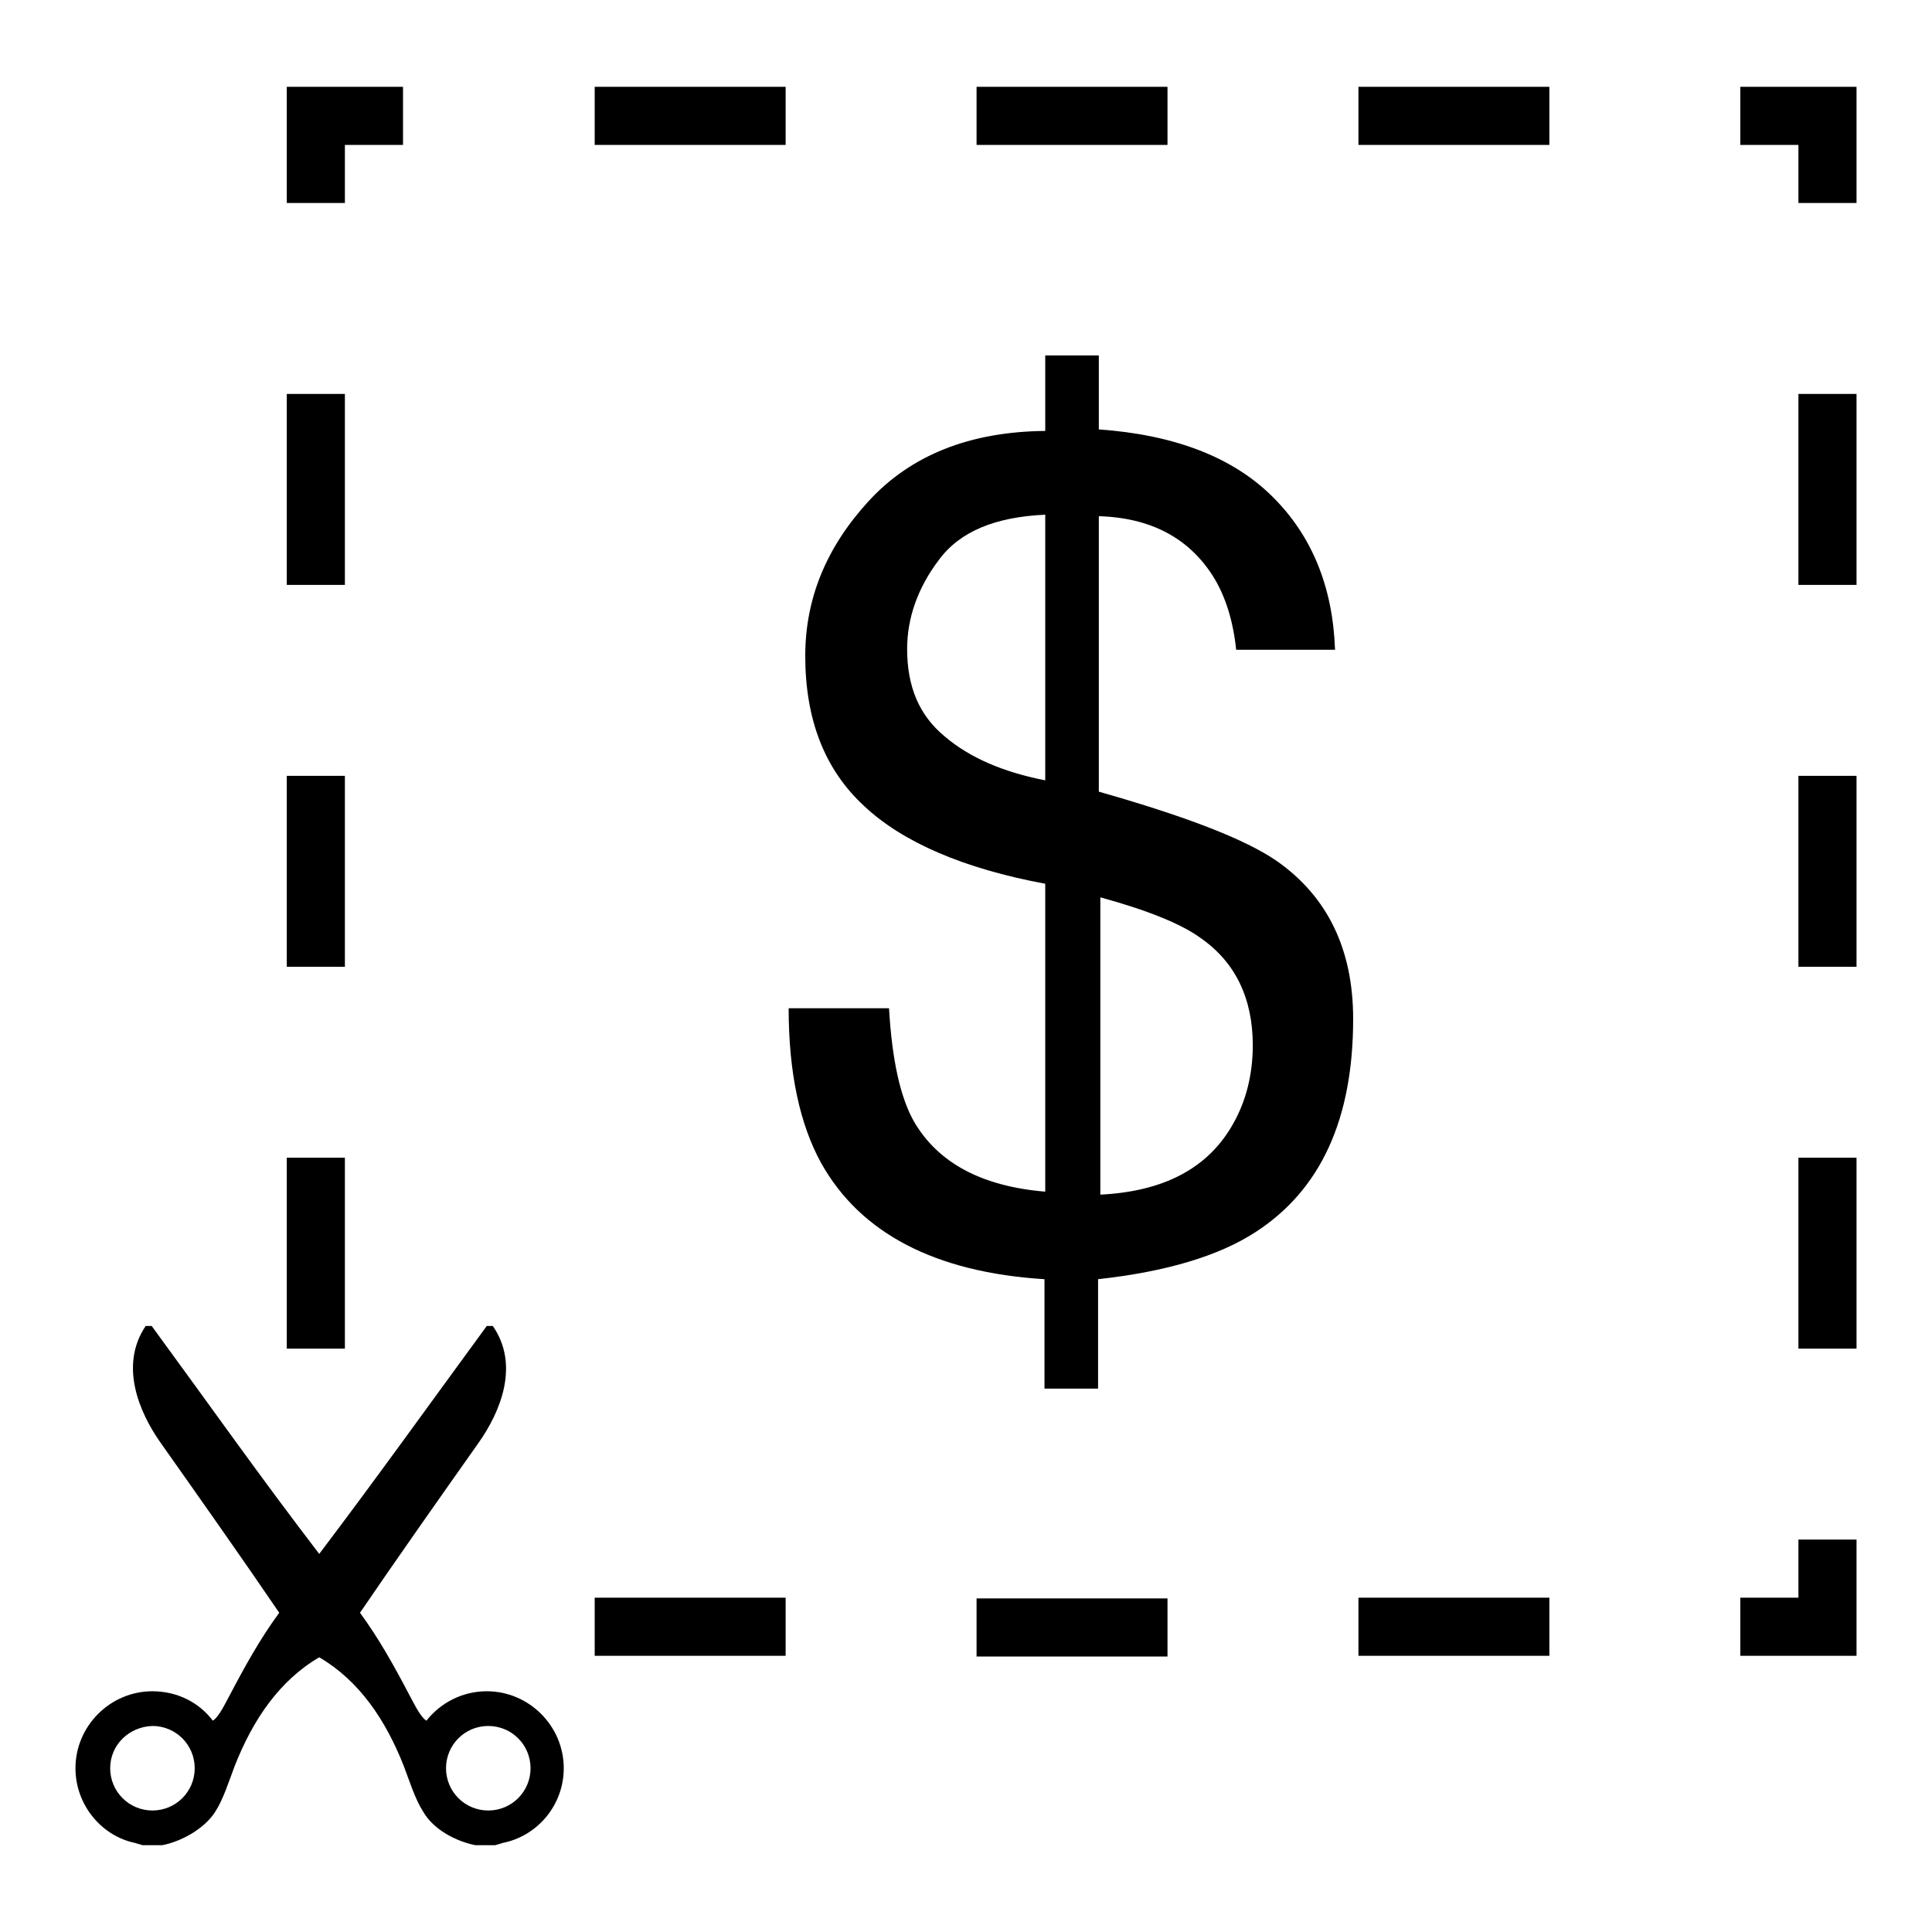 <?xml version="1.0" encoding="utf-8"?>
<!-- Svg Vector Icons : http://www.onlinewebfonts.com/icon -->
<!DOCTYPE svg PUBLIC "-//W3C//DTD SVG 1.1//EN" "http://www.w3.org/Graphics/SVG/1.1/DTD/svg11.dtd">
<svg version="1.1" xmlns="http://www.w3.org/2000/svg" xmlns:xlink="http://www.w3.org/1999/xlink" x="0px" y="0px" viewBox="0 0 256 256" enable-background="new 0 0 256 256" xml:space="preserve">
<g><g><g><path fill="#000000" d="M238.3,153.4h7.7v25.3h-7.7V153.4z M246,52.2h-7.7v25.3h7.7V52.2z M246,204h-7.7v7.7h-7.7v7.7H246V204z M246,102.8h-7.7v25.3h7.7V102.8z M238.3,26.9h7.7V11.5h-15.4v7.7h7.7V26.9z M180,219.4h25.3v-7.7H180V219.4z M45.7,19.2h7.7v-7.7H38v15.4h7.7V19.2z M205.3,11.5H180v7.7h25.3L205.3,11.5L205.3,11.5z M45.7,52.2H38v25.3h7.7V52.2z M10,234.3c0-5.6,4.6-10.2,10.2-10.2c3.3,0,6.2,1.5,8,3.9c0.8-0.5,1.6-2.2,2.2-3.3c2.1-4,4.1-7.6,6.6-11c-4.7-6.9-10.4-15-15.7-22.5c-2.9-4.1-5.5-10.3-2-15.5c0.3,0,0.5,0,0.8,0c7.4,10.1,14.6,20.3,22.2,30.2c7.5-9.9,14.8-20.1,22.2-30.2c0.3,0,0.5,0,0.8,0c3.6,5.2,1,11.4-1.9,15.5c-5.3,7.5-11,15.6-15.7,22.5c2.5,3.4,4.5,7,6.6,11c0.6,1.1,1.4,2.8,2.2,3.3c1.9-2.4,4.8-3.9,8-3.9c5.6,0,10.2,4.6,10.2,10.2c0,4.9-3.5,9-8.1,9.9c-0.3,0.1-0.6,0.2-1,0.3c-0.9,0-1.7,0-2.6,0c-2.5-0.5-5.5-2-6.9-4.4c-1.1-1.7-1.8-4-2.6-6.1c-2.4-6.1-5.9-11.3-11.2-14.4c-5.3,3.1-8.8,8.3-11.2,14.4c-0.8,2.1-1.5,4.4-2.6,6.1c-1.5,2.3-4.5,3.9-7,4.4c-0.9,0-1.7,0-2.6,0c-0.3-0.1-0.7-0.2-1-0.3C13.5,243.3,10,239.2,10,234.3z M59.1,234.3c0,3.1,2.5,5.6,5.6,5.6c3.1,0,5.6-2.5,5.6-5.6c0-3.1-2.5-5.6-5.6-5.6S59.1,231.2,59.1,234.3z M14.6,234.3c0,3.1,2.5,5.6,5.6,5.6c3.1,0,5.6-2.5,5.6-5.6c0-3.1-2.5-5.6-5.6-5.6C17.1,228.8,14.6,231.2,14.6,234.3z M45.7,153.4H38v25.3h7.7V153.4z M45.7,102.8H38v25.3h7.7V102.8z M78.8,219.4h25.3v-7.7H78.8V219.4z M104.1,11.5H78.8v7.7h25.3V11.5z M138.5,157.9v-40.8c-10.8-2-18.9-5.5-24-10.3c-5.2-4.8-7.8-11.4-7.8-19.9c0-7.6,2.8-14.4,8.4-20.5c5.6-6.1,13.4-9.2,23.4-9.3v-10h7.1v9.8c9.9,0.7,17.6,3.6,22.9,8.8c5.3,5.2,8.1,12,8.4,20.4h-13.1c-0.4-3.8-1.4-7.1-3.1-9.8c-3.2-5-8.2-7.7-15.1-7.9v36.5c11.6,3.3,19.4,6.3,23.6,9.2c6.7,4.7,10.1,11.7,10.1,20.9c0,13.3-4.3,22.7-13,28.3c-4.8,3.1-11.7,5.2-20.8,6.2v14.5h-7.1v-14.5c-14.5-0.9-24.4-6.1-29.6-15.4c-2.8-5.1-4.3-11.9-4.3-20.5h13.3c0.4,6.9,1.5,11.8,3.3,15C124.3,154.1,130.1,157.2,138.5,157.9z M145.7,158.3c8.5-0.4,14.4-3.5,17.7-9.4c1.7-3,2.6-6.5,2.6-10.4c0-6.2-2.3-11-6.9-14.2c-2.6-1.9-7.1-3.7-13.3-5.4V158.3L145.7,158.3z M138.5,103.4V68.2c-6.6,0.3-11.3,2.2-14.1,6c-2.8,3.7-4.2,7.7-4.2,11.8c0,5,1.6,8.8,5,11.6C128.5,100.4,132.9,102.3,138.5,103.4z M154.7,11.5h-25.3v7.7h25.3V11.5z M154.7,211.8h-25.3v7.7h25.3V211.8z"/></g><g></g><g></g><g></g><g></g><g></g><g></g><g></g><g></g><g></g><g></g><g></g><g></g><g></g><g></g><g></g></g></g>
</svg>